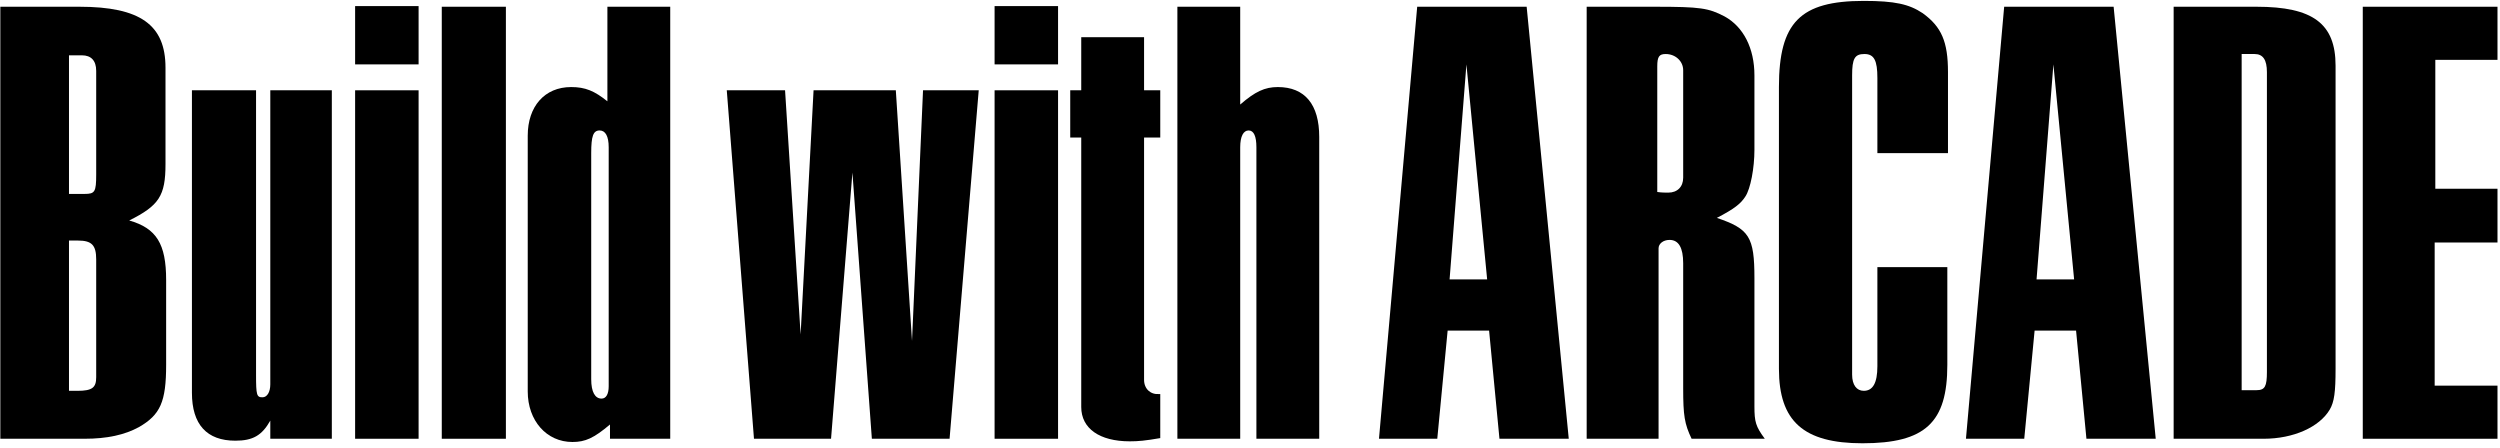 <svg width="469" height="84" viewBox="0 0 469 84" fill="none" xmlns="http://www.w3.org/2000/svg">
<path d="M443.256 82.31V1.265H468.529V11.228H456.865V35.408H468.529V45.493H456.743V72.347H468.529V82.31H443.256Z" fill="black"/>
<path d="M407.776 82.31V1.265H423.329C433.9 1.265 438.153 4.424 438.153 12.322V69.187C438.153 73.561 437.91 75.384 437.06 76.842C435.116 80.123 430.255 82.31 424.666 82.31H407.776ZM420.535 10.135V73.197H423.329C424.909 73.197 425.273 72.468 425.273 69.795V13.537C425.273 11.228 424.544 10.135 422.965 10.135H420.535Z" fill="black"/>
<path d="M368.813 82.31L375.982 1.265H396.517L404.415 82.31H391.414L389.47 62.018H381.693L379.749 82.31H368.813ZM385.217 12.079L382.058 52.419H389.105L385.217 12.079Z" fill="black"/>
<path d="M365.441 28.724H352.197V14.629C352.197 11.348 351.589 10.133 349.767 10.133C347.944 10.133 347.458 10.984 347.458 14.143V70.279C347.458 72.223 348.308 73.317 349.645 73.317C351.346 73.317 352.197 71.859 352.197 68.7V50.109H365.319V68.457C365.319 79.271 361.188 83.159 349.402 83.159C338.345 83.159 333.728 79.028 333.728 69.186V16.33C333.728 4.179 337.737 0.169 349.645 0.169C355.477 0.169 358.151 0.777 360.702 2.478C364.226 5.03 365.441 7.824 365.441 13.535V28.724Z" fill="black"/>
<path d="M297.66 1.265H310.418C319.045 1.265 320.504 1.508 323.541 3.087C327.065 5.031 329.131 9.041 329.131 14.144V28.118C329.131 31.52 328.402 35.408 327.429 36.866C326.579 38.203 325.364 39.175 322.083 40.876C328.158 42.942 329.131 44.4 329.131 52.176V76.235C329.131 79.151 329.374 80.001 331.075 82.31H317.344C316.008 79.515 315.765 77.936 315.765 72.832V49.382C315.765 46.465 314.914 45.007 313.213 45.007C311.998 45.007 311.147 45.736 311.147 46.587V82.31H297.66V1.265ZM310.904 12.443V36.016C311.755 36.137 312.363 36.137 312.97 36.137C314.671 36.137 315.765 35.044 315.765 33.343V13.172C315.765 11.471 314.307 10.135 312.484 10.135C311.269 10.135 310.904 10.621 310.904 12.443Z" fill="black"/>
<path d="M258.697 82.31L265.866 1.265H286.401L294.299 82.31H281.298L279.354 62.018H271.577L269.633 82.31H258.697ZM275.101 12.079L271.942 52.419H278.989L275.101 12.079Z" fill="black"/>
<path d="M220.877 82.31V1.265H232.663V19.612C235.458 17.182 237.28 16.332 239.711 16.332C244.814 16.332 247.487 19.612 247.487 25.688V82.31H235.701V27.632C235.701 25.566 235.215 24.473 234.243 24.473C233.271 24.473 232.663 25.566 232.663 27.632V82.31H220.877Z" fill="black"/>
<path d="M200.775 25.807V16.937H202.841V6.974H214.627V16.937H217.665V25.807H214.627V71.251C214.627 72.952 215.842 74.046 217.422 73.924H217.665V82.187C214.87 82.673 213.534 82.794 211.954 82.794C206.243 82.794 202.841 80.364 202.841 76.354V25.807H200.775Z" fill="black"/>
<path d="M186.584 16.939H198.492V82.31H186.584V16.939ZM186.584 1.143H198.492V12.079H186.584V1.143Z" fill="black"/>
<path d="M141.446 82.309L136.343 16.939H147.278L150.195 62.747L152.625 16.939H168.056L171.094 63.962L173.16 16.939H183.609L178.141 82.309H163.56L159.915 32.37L155.905 82.309H141.446Z" fill="black"/>
<path d="M113.948 1.265H125.735V82.31H114.434V79.637C111.397 82.189 109.817 82.918 107.387 82.918C102.527 82.918 99.003 78.908 99.003 73.44V25.445C99.003 19.977 102.162 16.332 107.144 16.332C109.817 16.332 111.518 17.061 113.948 19.005V1.265ZM114.191 72.468V27.632C114.191 25.566 113.584 24.473 112.49 24.473C111.275 24.473 110.911 25.566 110.911 28.725V71.131C110.911 73.561 111.64 74.777 112.855 74.777C113.705 74.777 114.191 73.926 114.191 72.468Z" fill="black"/>
<path d="M82.876 82.31V1.265H94.905V82.31H82.876Z" fill="black"/>
<path d="M66.62 16.939H78.528V82.31H66.62V16.939ZM66.62 1.143H78.528V12.079H66.62V1.143Z" fill="black"/>
<path d="M36.006 16.939H48.035V70.28C48.035 74.168 48.157 74.533 49.25 74.533C50.101 74.533 50.708 73.561 50.708 72.103V16.939H62.251V82.309H50.708V78.907C49.129 81.702 47.428 82.674 44.147 82.674C38.8 82.674 36.006 79.636 36.006 73.682V16.939Z" fill="black"/>
<path d="M0.062 82.31V1.265H14.886C26.308 1.265 31.047 4.667 31.047 12.686V30.791C31.047 36.745 29.832 38.567 24.242 41.362C29.346 42.82 31.168 45.736 31.168 52.541V68.458C31.168 75.384 30.075 77.814 26.065 80.123C23.392 81.581 20.111 82.31 15.858 82.31H0.062ZM12.942 73.319H14.522C17.317 73.319 18.046 72.711 18.046 70.767V48.653C18.046 45.979 17.195 45.129 14.643 45.129H12.942V73.319ZM12.942 36.38H15.858C17.803 36.38 18.046 36.016 18.046 32.735V13.294C18.046 11.35 17.073 10.378 15.372 10.378H12.942V36.38Z" fill="black"/>
</svg>
